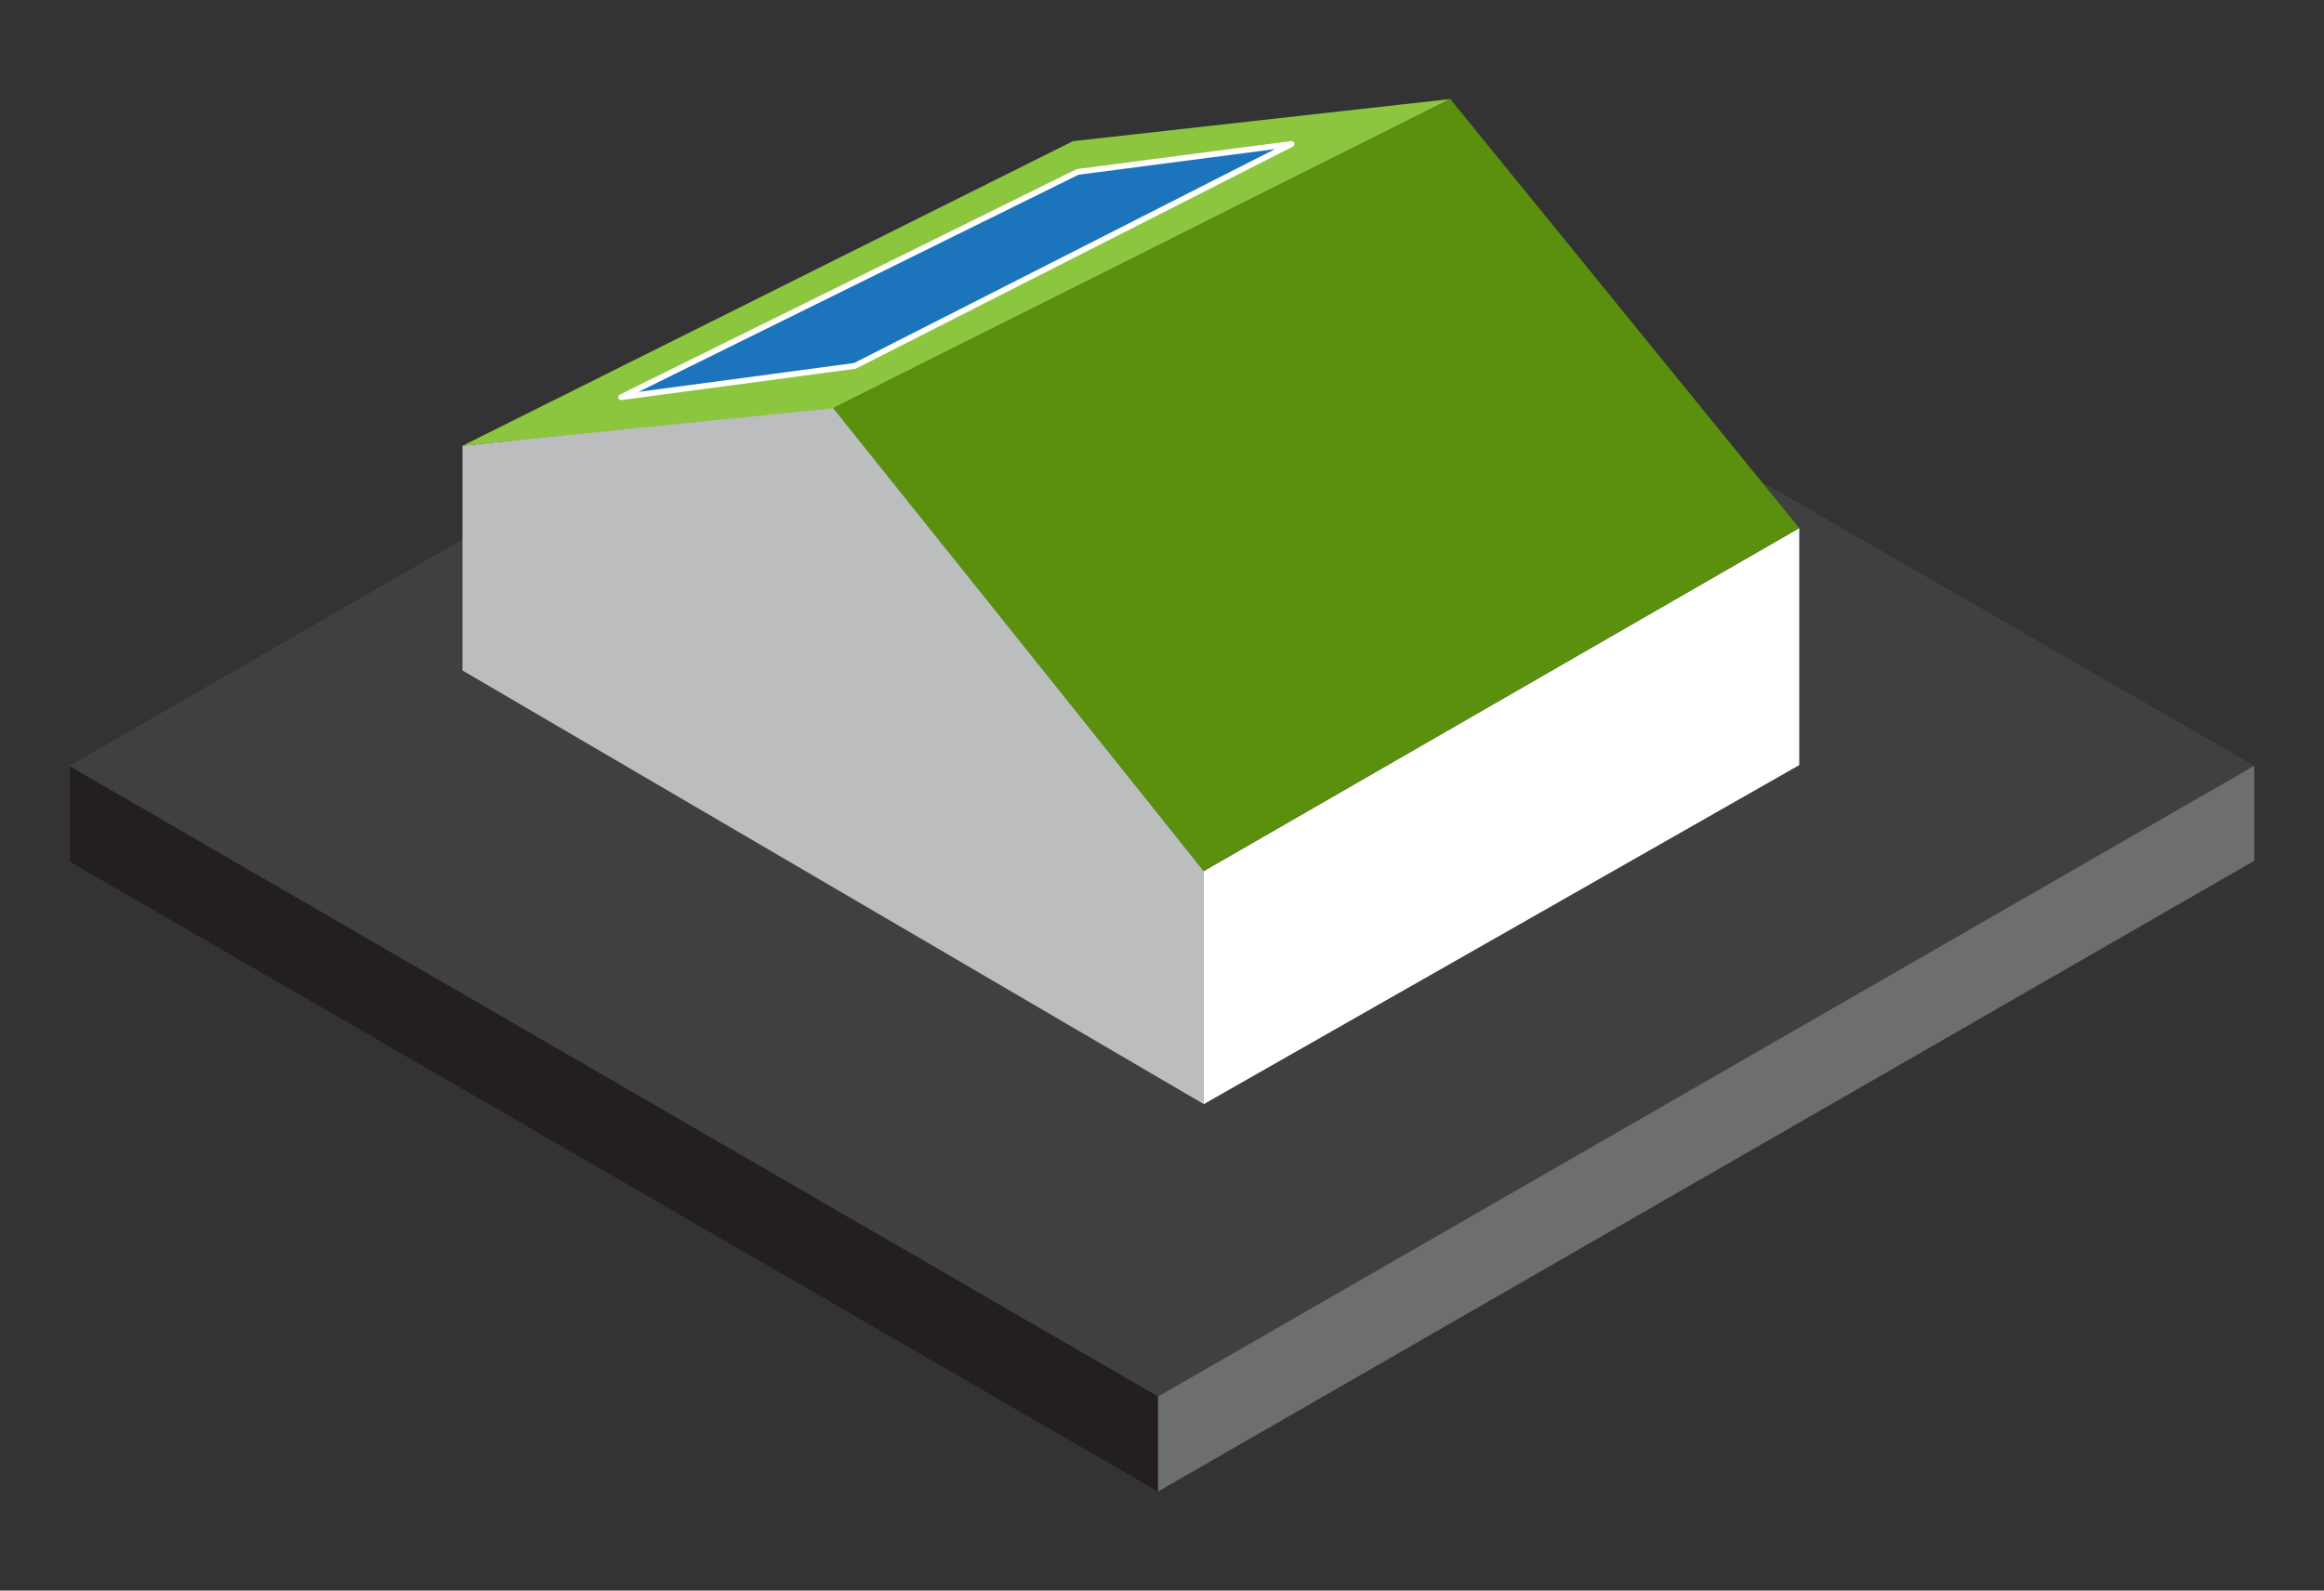 <?xml version="1.0" encoding="utf-8"?>
<!-- Generator: Adobe Illustrator 27.3.1, SVG Export Plug-In . SVG Version: 6.00 Build 0)  -->
<svg version="1.1" xmlns="http://www.w3.org/2000/svg" xmlns:xlink="http://www.w3.org/1999/xlink" x="0px" y="0px"
	 viewBox="0 0 1300 890" style="enable-background:new 0 0 1300 890;" xml:space="preserve">
<rect x="0" y="0" width="1300" height="890" fill="#333333" stroke="none"/>
<style type="text/css">
	.st0{opacity:0;fill:#FFFFFF;}
	.st1{opacity:0.1;fill:#242B52;}
	.st2{opacity:0.15;fill:#242B52;}
	.st3{fill:#43596D;}
	.st4{fill:#00C48B;}
	.st5{opacity:0.3;fill:#F1F3BE;}
	.st6{opacity:0.5;}
	.st7{opacity:0.71;fill:#005A56;}
	.st8{opacity:0.2;clip-path:url(#SVGID_00000076574837295398135490000005517643085956999074_);fill:#242B52;}
	.st9{opacity:0.3;clip-path:url(#SVGID_00000076574837295398135490000005517643085956999074_);fill:#FFFFFF;}
	.st10{fill:#E6E7E8;}
	.st11{fill:#DCDDDF;}
	.st12{fill:#9FA8B6;}
	.st13{fill:#7D8191;}
	.st14{fill:#D0D2D3;}
	.st15{opacity:0.2;fill:#242B52;}
	.st16{opacity:0.13;clip-path:url(#SVGID_00000101087035302597601010000014395532507410669749_);fill:#FFDE96;}
	.st17{opacity:0.2;clip-path:url(#SVGID_00000101087035302597601010000014395532507410669749_);fill:#2F1D00;}
	.st18{fill:none;stroke:#566575;stroke-width:4.117;stroke-linecap:round;stroke-miterlimit:10;}
	.st19{opacity:0.2;clip-path:url(#SVGID_00000101068663162809825480000001913137599181912488_);fill:#242B52;}
	.st20{opacity:0.3;clip-path:url(#SVGID_00000101068663162809825480000001913137599181912488_);fill:#FFFFFF;}
	.st21{opacity:0.13;clip-path:url(#SVGID_00000067922304135218929900000001632699767283882886_);fill:#FFDE96;}
	.st22{opacity:0.2;clip-path:url(#SVGID_00000067922304135218929900000001632699767283882886_);fill:#2F1D00;}
	.st23{opacity:0.1;}
	.st24{fill:#001230;}
	.st25{opacity:0.5;fill:#001230;}
	.st26{fill:#E9E9EA;}
	.st27{fill:#F0F1F2;}
	.st28{fill:#00123E;}
	.st29{fill:#303A66;}
	.st30{fill:#242B52;}
	.st31{fill:#6A6774;}
	.st32{fill:none;stroke:#231F32;stroke-width:0.655;stroke-miterlimit:10;}
	.st33{opacity:0.1;clip-path:url(#SVGID_00000061445051190829657790000015469186617001581974_);fill:#FFFFFF;}
	.st34{opacity:0.1;fill:#FFFFFF;}
	.st35{opacity:0.1;clip-path:url(#SVGID_00000168096160720910526970000015987772491540883127_);}
	.st36{opacity:0.1;clip-path:url(#SVGID_00000038373898116240161180000011777764091437818805_);fill:#FFFFFF;}
	.st37{opacity:0.1;clip-path:url(#SVGID_00000047756941823584114600000016769244073229535121_);}
	.st38{fill:none;stroke:#00C48B;stroke-width:8.235;stroke-linecap:round;stroke-miterlimit:10;}
	.st39{fill:none;stroke:#00C48B;stroke-width:8.235;stroke-linecap:round;stroke-linejoin:round;stroke-miterlimit:10;}
	.st40{fill:#E3E3E7;}
	.st41{fill:#EBEBEB;}
	.st42{fill:#1C75BC;}
	.st43{opacity:0.2;fill:#FFFFFF;}
	.st44{fill-rule:evenodd;clip-rule:evenodd;fill:#FFD900;}
	.st45{opacity:0.3;fill-rule:evenodd;clip-rule:evenodd;fill:#FFFFFF;}
	.st46{opacity:0.2;clip-path:url(#SVGID_00000107567404096048644870000008293402177732098201_);fill:#242B52;}
	.st47{opacity:0.3;clip-path:url(#SVGID_00000107567404096048644870000008293402177732098201_);fill:#FFFFFF;}
	.st48{fill:#5D6E81;}
	.st49{opacity:0.1;clip-path:url(#SVGID_00000080189241205437044290000004316302906159081886_);fill:#242B52;}
	.st50{opacity:0.3;clip-path:url(#SVGID_00000080189241205437044290000004316302906159081886_);fill:#FFFFFF;}
	.st51{opacity:0.5;fill:#242B52;}
	.st52{fill:#566575;}
	.st53{fill:#FFD900;}
	.st54{fill:none;stroke:#333333;stroke-width:8.235;stroke-linecap:round;stroke-miterlimit:10;}
	.st55{fill:none;stroke:#333333;stroke-width:8.235;stroke-linecap:round;stroke-linejoin:round;stroke-miterlimit:10;}
	.st56{fill:#58595B;}
	.st57{fill:#333333;}
	.st58{fill:#6D6E70;}
	.st59{fill:#8CC63F;}
	.st60{opacity:0.2;clip-path:url(#SVGID_00000096025011887430221590000015925610450326149545_);fill:#242B52;}
	.st61{opacity:0.3;clip-path:url(#SVGID_00000096025011887430221590000015925610450326149545_);fill:#FFFFFF;}
	.st62{opacity:0.1;clip-path:url(#SVGID_00000129171519838783322090000008018391737807796102_);fill:#242B52;}
	.st63{opacity:0.3;clip-path:url(#SVGID_00000129171519838783322090000008018391737807796102_);fill:#FFFFFF;}
	.st64{fill:#F5F5F5;}
	.st65{fill:#FFFFFF;stroke:#231F20;stroke-width:2.914;stroke-linecap:round;stroke-linejoin:round;stroke-miterlimit:10;}
	.st66{fill:#231F20;}
	.st67{fill:none;stroke:#231F20;stroke-width:4.574;stroke-linecap:round;stroke-linejoin:round;stroke-miterlimit:10;}
	.st68{fill:none;stroke:#1475A2;stroke-width:23.31;stroke-miterlimit:10;}
	.st69{fill:none;stroke:#231F20;stroke-width:2.914;stroke-linecap:round;stroke-linejoin:round;stroke-miterlimit:10;}
	.st70{fill:#F9BA8F;stroke:#F9BA8F;stroke-width:2.914;stroke-linecap:round;stroke-linejoin:round;stroke-miterlimit:10;}
	.st71{fill:#F9A469;stroke:#F9A469;stroke-width:2.914;stroke-linecap:round;stroke-linejoin:round;stroke-miterlimit:10;}
	.st72{fill:#6EAE25;}
	.st73{fill:#D0D2D3;stroke:#D0D2D3;stroke-width:2.914;stroke-linecap:round;stroke-linejoin:round;stroke-miterlimit:10;}
	.st74{fill:#A6A8AB;stroke:#A6A8AB;stroke-miterlimit:10;}
	.st75{fill:#A6A8AB;}
	.st76{fill:#BBBDBF;stroke:#BBBDBF;stroke-width:2.914;stroke-linecap:round;stroke-linejoin:round;stroke-miterlimit:10;}
	.st77{fill:#D0D2D3;stroke:#D0D2D3;stroke-miterlimit:10;}
	.st78{fill:#BBBDBF;}
	.st79{fill:#5A900D;}
	.st80{fill:none;stroke:#231F32;stroke-width:0.971;stroke-miterlimit:10;}
	.st81{opacity:0.1;clip-path:url(#SVGID_00000170979555140421168360000010080516864421225658_);fill:#FFFFFF;}
	.st82{opacity:0.1;clip-path:url(#SVGID_00000075848010129521705080000006570485759804280217_);}
	.st83{fill:none;stroke:#00C48B;stroke-width:10.888;stroke-linecap:round;stroke-miterlimit:10;}
	.st84{fill:none;stroke:#333333;stroke-width:10.888;stroke-linecap:round;stroke-linejoin:round;stroke-miterlimit:10;}
	.st85{opacity:0.65;fill:#8CC63F;}
	.st86{opacity:0.65;fill:#5A900D;}
	.st87{opacity:0.65;fill:#6EAE25;}
	.st88{fill:#646568;}
	.st89{fill:#808184;}
	.st90{fill:#6D6E71;}
	.st91{opacity:0.1;clip-path:url(#SVGID_00000162324623363949694710000003632785229239537574_);fill:#FFFFFF;}
	.st92{opacity:0.1;clip-path:url(#SVGID_00000116204167990398115050000008133167524655199417_);}
	.st93{fill:none;stroke:#58595B;stroke-width:10.888;stroke-linecap:round;stroke-linejoin:round;stroke-miterlimit:10;}
	.st94{fill-rule:evenodd;clip-rule:evenodd;fill:url(#SVGID_00000135662143221508959470000010895861030836082863_);}
	.st95{fill-rule:evenodd;clip-rule:evenodd;fill:url(#SVGID_00000078015310303685233280000016089771606011940030_);}
	.st96{fill:#404041;}
	.st97{fill:#8CC63F;stroke:#5A900D;stroke-miterlimit:10;}
	.st98{fill:#1C75BC;stroke:#FFFFFF;stroke-width:0.997;stroke-linejoin:round;stroke-miterlimit:10;}
	.st99{opacity:0.2;clip-path:url(#SVGID_00000013183289591125658120000018391006238971158191_);fill:#242B52;}
	.st100{opacity:0.3;clip-path:url(#SVGID_00000013183289591125658120000018391006238971158191_);fill:#FFFFFF;}
	.st101{opacity:0.13;clip-path:url(#SVGID_00000153706172428652714020000008371225128341624477_);fill:#FFDE96;}
	.st102{opacity:0.2;clip-path:url(#SVGID_00000153706172428652714020000008371225128341624477_);fill:#2F1D00;}
	.st103{opacity:0.1;clip-path:url(#SVGID_00000154397805070922809920000014811127275670147005_);fill:#FFFFFF;}
	.st104{opacity:0.1;clip-path:url(#SVGID_00000172441161058217312830000006413517573193455536_);}
	.st105{fill:#B4BDC5;}
	.st106{fill:#404079;}
	.st107{opacity:0.2;clip-path:url(#SVGID_00000039819857730226918880000015577765098597569441_);fill:#242B52;}
	.st108{opacity:0.3;clip-path:url(#SVGID_00000039819857730226918880000015577765098597569441_);fill:#FFFFFF;}
	.st109{opacity:0.1;clip-path:url(#SVGID_00000157272072706298836570000014741959825920916883_);fill:#242B52;}
	.st110{opacity:0.3;clip-path:url(#SVGID_00000157272072706298836570000014741959825920916883_);fill:#FFFFFF;}
	.st111{fill-rule:evenodd;clip-rule:evenodd;fill:url(#SVGID_00000015325648166053988430000004741962915116417719_);}
	.st112{fill:#FFFFFF;}
	.st113{fill:#1C75BC;stroke:#FFFFFF;stroke-width:4.09;stroke-linejoin:round;stroke-miterlimit:10;}
	.st114{fill:#1C75BC;stroke:#FFFFFF;stroke-width:3.272;stroke-linejoin:round;stroke-miterlimit:10;}
	.st115{fill:#5A900D;stroke:#5A900D;stroke-miterlimit:10;}
	.st116{opacity:0.1;fill:#58595B;}
	.st117{fill:none;stroke:#FFFFFF;stroke-width:12.444;stroke-miterlimit:10;}
	.st118{fill:none;stroke:#FFFFFF;stroke-width:12.444;stroke-linecap:round;stroke-miterlimit:10;}
</style>
<g id="bckgr">
</g>
<g id="Objects">
</g>
<g id="Car">
</g>
<g id="Scheme">
</g>
<g id="light_effect">
	<g>
		<polygon class="st96" points="39,428.48 647.79,781.41 1261,428.48 650,76.2 		"/>
		<polygon class="st66" points="39,428.92 39,482.09 647.79,834.58 647.79,781.41 		"/>
		<polygon class="st58" points="1261,428.48 1261,481.65 647.79,834.58 647.79,781.41 		"/>
		<polygon class="st78" points="258.7,249.44 258.7,375.17 673.38,617.8 673.38,487.39 466.04,227.41 		"/>
		<polygon class="st112" points="673.38,617.8 673.38,487.39 1006.46,295.48 1006.46,428.11 		"/>
		<polygon class="st59" points="258.7,249.44 600.17,78.99 811.25,55.42 466.04,228.41 		"/>
		<polygon class="st114" points="347.51,222.22 602.78,96.2 722.44,80.57 478.2,204.73 		"/>
		<polygon class="st79" points="466.04,228.41 811.25,55.42 1006.46,295.48 673.38,487.39 		"/>
	</g>
</g>
<g id="House">
</g>
</svg>
